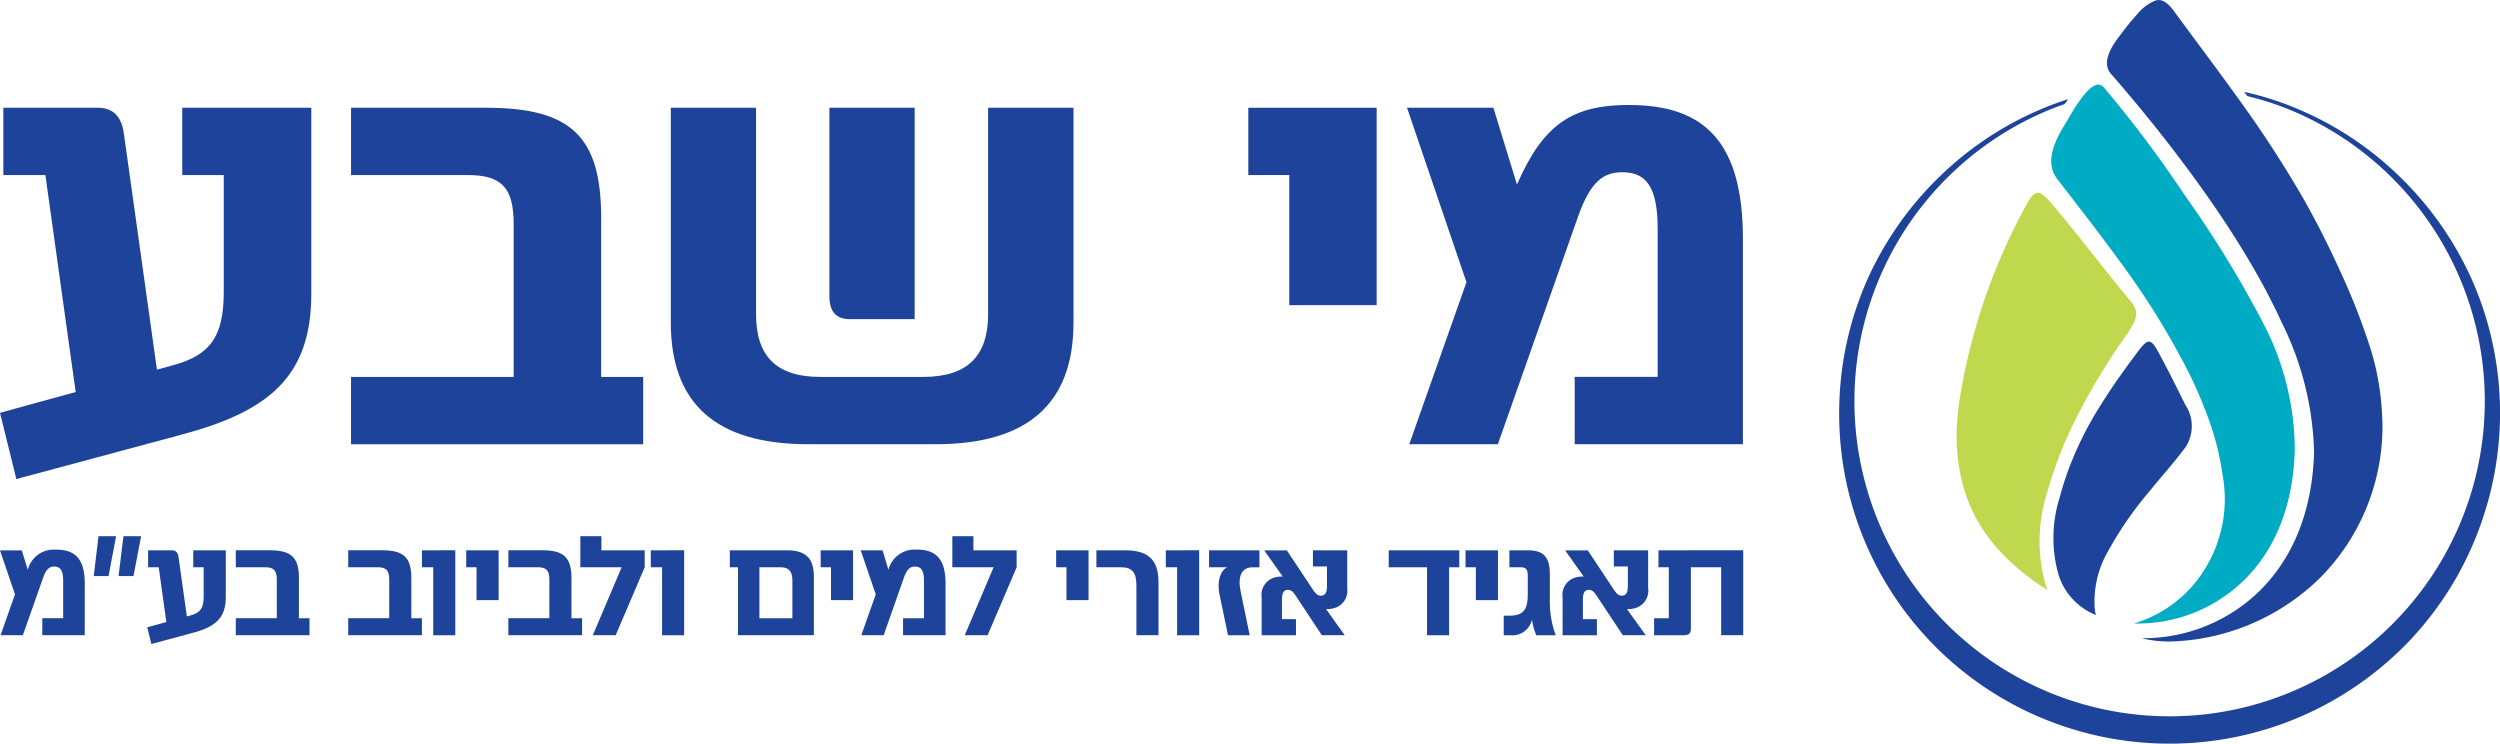 <svg xmlns="http://www.w3.org/2000/svg" xmlns:xlink="http://www.w3.org/1999/xlink" width="152.98" height="45.504" viewBox="0 0 152.98 45.504"><defs><clipPath id="a"><rect width="152.98" height="45.504" fill="none"/></clipPath></defs><g clip-path="url(#a)"><path d="M1286.559,67.183a66.736,66.736,0,0,0-4.867-7.929,70.861,70.861,0,0,0-4.906-6.531c-.709-.837-2.035,1.706-2.34,2.2-.6.961-1.327,2.347-.514,3.4,1.244,1.614,2.5,3.22,3.7,4.867a47.972,47.972,0,0,1,4.36,7,27.991,27.991,0,0,1,1.166,2.715,16.672,16.672,0,0,1,.89,3.5,8.134,8.134,0,0,1-1.594,6.532,7.611,7.611,0,0,1-3.831,2.59,9.3,9.3,0,0,0,5.989-1.988c1.674-1.309,3.7-3.855,3.86-8.558,0-.045,0-.089,0-.133a16.826,16.826,0,0,0-1.914-7.662" transform="translate(-1148.05 -47.375)" fill="#00acc4"/><path d="M1225.5,126.382c-1.621-1.944-3.141-3.971-4.773-5.905-.911-1.08-1.122-1.027-1.8.285a36.67,36.67,0,0,0-3.964,11.911c-.051.374-.083.745-.106,1.113a11.638,11.638,0,0,0,.382,3.92,9.558,9.558,0,0,0,2.217,3.923,14.068,14.068,0,0,0,2.941,2.4c-.044-.107-.09-.217-.125-.326a9.734,9.734,0,0,1,.072-5.561,25,25,0,0,1,2.014-5.056,39.429,39.429,0,0,1,2.992-4.855.114.114,0,0,0,.011-.015c.009-.015.018-.035.03-.053.35-.6.695-1.077.108-1.781" transform="translate(-1095.096 -107.919)" fill="#c0d84d"/><path d="M1282.955,216.006q-.37-.752-.748-1.5-.392-.774-.8-1.537c-.578-1.08-.7-1.119-1.469-.074-.822,1.1-1.6,2.2-2.3,3.341a20.92,20.92,0,0,0-1.9,3.911c-.172.493-.339,1.006-.474,1.531a8.218,8.218,0,0,0-.06,4.757,4.669,4.669,0,0,0,.281.656,3.952,3.952,0,0,0,1.915,1.742l.081.035a2.766,2.766,0,0,1-.066-.344,6.1,6.1,0,0,1,.742-3.439,21.853,21.853,0,0,1,2.668-3.866c.015-.018.029-.039.044-.057.7-.864,1.463-1.7,2.116-2.6a2.348,2.348,0,0,0-.032-2.561" transform="translate(-1149.229 -191.231)" fill="#1e439b"/><path d="M1324.946,25.354a15.977,15.977,0,0,0-.677-3.926,40.432,40.432,0,0,0-1.836-4.73c-.09-.2-.187-.409-.282-.611q-.935-2.021-2.036-3.965a69.876,69.876,0,0,0-4.036-6.187s0,0,0,0c-1.235-1.718-2.5-3.4-3.667-4.982-.312-.424-.737-1.107-1.342-.917a2.774,2.774,0,0,0-1.059.78,16.2,16.2,0,0,0-1.048,1.282c-.475.606-1.253,1.68-.6,2.425,1.721,1.976,7.5,8.733,10.431,15.185a18.785,18.785,0,0,1,1.991,7.929c0,.033,0,.071,0,.1-.17,5.009-2.365,7.745-4.173,9.158a10.211,10.211,0,0,1-6.234,2.16c-.051,0-.1,0-.148,0a7.168,7.168,0,0,0,1.845.2,13.63,13.63,0,0,0,9.143-3.959,13.152,13.152,0,0,0,3.754-9.238c0-.232-.015-.466-.024-.7" transform="translate(-1179.184 0)" fill="#1e439b"/><path d="M1182.326,76.014a20.106,20.106,0,0,0-1.776-7.636,20.332,20.332,0,0,0-4.5-6.3,20.083,20.083,0,0,0-6.447-4.143,18.572,18.572,0,0,0-2.923-.9c.068.084.134.171.2.26a18.01,18.01,0,0,1,2.639.853,19.287,19.287,0,1,1-14.8,0c.315-.131.636-.248.958-.359.042-.053.085-.105.13-.156s.065-.1.1-.15c-.43.138-.857.285-1.276.456a20.113,20.113,0,0,0-6.446,4.144,20.37,20.37,0,0,0-4.5,6.3,20.086,20.086,0,0,0-1.774,7.634,20.17,20.17,0,0,0,12.224,19.265,20.27,20.27,0,0,0,15.96,0,20.376,20.376,0,0,0,6.666-4.621,20.121,20.121,0,0,0,4.268-6.811,20.352,20.352,0,0,0,1.3-7.835" transform="translate(-1029.356 -51.413)" fill="#1e439b"/><path d="M11.153,66.905v4.118h2.54v7.138c0,2.745-.824,3.876-3.089,4.495l-1,.275L7.584,68.516C7.445,67.385,6.863,66.905,6,66.905H.205v4.118H2.778L4.631,84.3l-2.775.76L0,85.573l1,4.052,5.255-1.412,4.833-1.3c5.286-1.409,7.961-3.5,7.961-8.616V66.905Z" transform="translate(0 -60.311)" fill="#1e439b"/><path d="M233.269,83.376V73.628c0-4.975-1.852-6.724-7.035-6.724h-8.269v4.118H225.1c2.058,0,2.815.754,2.815,2.987v9.367h-9.952v4.118h17.877V83.376Z" transform="translate(-196.483 -60.31)" fill="#1e439b"/><path d="M435.855,66.905V79.533c0,2.573-1.27,3.843-3.979,3.843H425.6c-2.712,0-3.946-1.27-3.946-3.843V66.905h-5.216V80.049c0,4.941,2.745,7.445,8.408,7.445h7.789c5.663,0,8.444-2.5,8.444-7.445V66.905Z" transform="translate(-375.39 -60.311)" fill="#1e439b"/><path d="M514.962,66.905v11.53c0,.959.413,1.406,1.27,1.406h3.946V66.905Z" transform="translate(-464.208 -60.311)" fill="#1e439b"/><path d="M775.046,66.905v4.118h2.507v7.961H782.9V66.905Z" transform="translate(-698.659 -60.311)" fill="#1e439b"/><path d="M887.168,65.16c-3.466,0-5.249,1.168-6.863,4.872l-1.442-4.7h-5.285l3.637,10.673-3.5,9.916h5.421l4.908-13.931c.787-2.233,1.613-2.712,2.712-2.712,1.475,0,2.159.926,2.159,3.466V81.8h-5.077v4.118h10.293V73.363c0-6.04-2.435-8.2-6.966-8.2" transform="translate(-787.479 -58.738)" fill="#1e439b"/><path d="M3.427,341.267A1.644,1.644,0,0,0,1.7,342.5l-.365-1.187H0L.917,344l-.881,2.5H1.4l1.238-3.516c.2-.561.407-.683.682-.683.374,0,.546.235.546.876v2.285H2.587V346.5h2.6v-3.169c0-1.523-.615-2.068-1.76-2.068" transform="translate(0 -307.632)" fill="#1e439b"/><path d="M74.54,335.366l.466-2.439h-1.08l-.3,2.439Z" transform="translate(-66.372 -300.114)" fill="#1e439b"/><path d="M59.093,335.366l.46-2.439H58.479l-.294,2.439Z" transform="translate(-52.45 -300.114)" fill="#1e439b"/><path d="M94.224,341.689v1.038h.638v1.8c0,.694-.207.979-.777,1.137l-.252.068-.51-3.635c-.033-.288-.181-.409-.4-.409H91.462v1.038h.65l.466,3.353-1.169.318.252,1.024,2.546-.686c1.332-.353,2.009-.881,2.009-2.172v-2.875Z" transform="translate(-82.399 -308.013)" fill="#1e439b"/><path d="M150.252,345.846v-2.46c0-1.255-.469-1.7-1.777-1.7h-2.086v1.038h1.8c.519,0,.709.193.709.754v2.365h-2.51v1.039h4.51v-1.039Z" transform="translate(-131.96 -308.013)" fill="#1e439b"/><path d="M220.071,345.846v-2.46c0-1.255-.466-1.7-1.775-1.7H216.21v1.038h1.8c.519,0,.709.193.709.754v2.365h-2.51v1.039h4.51v-1.039Z" transform="translate(-194.901 -308.013)" fill="#1e439b"/><path d="M261.975,341.689v1.038h.691v4.158h1.35v-5.2Z" transform="translate(-236.155 -308.013)" fill="#1e439b"/><path d="M289.464,341.689v1.038h.632v2.009h1.35v-3.048Z" transform="translate(-260.935 -308.013)" fill="#1e439b"/><path d="M319.49,345.846v-2.46c0-1.255-.469-1.7-1.775-1.7h-2.086v1.038h1.8c.519,0,.709.193.709.754v2.365h-2.51v1.039h4.511v-1.039Z" transform="translate(-284.521 -308.013)" fill="#1e439b"/><path d="M361.6,333.79v-.864H360.31v1.9h2.528l-1.765,4.157h1.4l1.775-4.157V333.79Z" transform="translate(-324.798 -300.113)" fill="#1e439b"/><path d="M404.058,341.689v1.038h.691v4.158h1.35v-5.2Z" transform="translate(-364.235 -308.013)" fill="#1e439b"/><path d="M456.963,345.847h-2.018v-3.119h1.309c.484,0,.709.243.709.8Zm1.315,1.038V343.3c0-1.125-.5-1.611-1.644-1.611h-3.5v1.039h.5v4.157Z" transform="translate(-408.475 -308.014)" fill="#1e439b"/><path d="M509.528,341.689v1.038h.632v2.009h1.35v-3.048Z" transform="translate(-459.31 -308.013)" fill="#1e439b"/><path d="M537.8,341.267a1.646,1.646,0,0,0-1.733,1.229l-.362-1.187h-1.335l.92,2.694-.884,2.5h1.368l1.237-3.516c.2-.561.406-.683.686-.683.371,0,.543.235.543.876v2.285h-1.279V346.5h2.6v-3.169c0-1.523-.614-2.068-1.757-2.068" transform="translate(-481.701 -307.632)" fill="#1e439b"/><path d="M592.565,333.79v-.864h-1.291v1.9H593.8l-1.766,4.157h1.4l1.775-4.157V333.79Z" transform="translate(-532.999 -300.113)" fill="#1e439b"/><path d="M655.736,341.689v1.038h.632v2.009h1.35v-3.048Z" transform="translate(-591.108 -308.013)" fill="#1e439b"/><path d="M682.471,341.689H680.7v1.038h1.531c.65,0,.917.329.917,1.092v3.065H684.5v-3.246c0-1.359-.623-1.95-2.032-1.95" transform="translate(-613.609 -308.013)" fill="#1e439b"/><path d="M723.812,341.689v1.038h.692v4.158h1.35v-5.2Z" transform="translate(-652.474 -308.013)" fill="#1e439b"/><path d="M750.669,341.689v1.038h1.11c-.374.166-.65.781-.469,1.674l.519,2.484h1.326l-.555-2.694c-.208-1,.13-1.463.718-1.463h.433v-1.038Z" transform="translate(-676.684 -308.013)" fill="#1e439b"/><path d="M788.574,344.01v-2.32h-2.1v.988h.858v1.2c0,.362-.087.587-.372.587-.217,0-.329-.139-.5-.389l-1.582-2.383h-1.386l1.133,1.6a1.644,1.644,0,0,0-.5.059,1.1,1.1,0,0,0-.789,1.214v2.321h2.1V345.9h-.858V344.7c0-.365.089-.59.365-.59.216,0,.338.14.5.392l1.575,2.38h1.4l-1.143-1.6a1.442,1.442,0,0,0,.51-.059,1.1,1.1,0,0,0,.786-1.214" transform="translate(-706.133 -308.014)" fill="#1e439b"/><path d="M862.218,341.689v1.038h2.345v4.158h1.35v-4.158h.623v-1.038Z" transform="translate(-777.239 -308.013)" fill="#1e439b"/><path d="M909.888,341.689v1.038h.632v2.009h1.353v-3.048Z" transform="translate(-820.21 -308.013)" fill="#1e439b"/><path d="M936.43,344.954v-1.766c0-1.1-.374-1.5-1.358-1.5h-1.117v1.039h.7c.311,0,.425.139.425.522v1.125c0,.985-.294,1.314-1.143,1.314h-.329v1.2h.4a1.238,1.238,0,0,0,1.332-.961,3.72,3.72,0,0,0,.262.961h1.187a5.854,5.854,0,0,1-.357-1.932" transform="translate(-841.593 -308.014)" fill="#1e439b"/><path d="M975.366,344.01v-2.32h-2.1v.988h.858v1.2c0,.362-.086.587-.37.587-.217,0-.33-.139-.5-.389l-1.582-2.383h-1.385l1.133,1.6a1.653,1.653,0,0,0-.5.059,1.1,1.1,0,0,0-.789,1.214v2.321h2.1V345.9h-.857V344.7c0-.365.088-.59.364-.59.217,0,.338.14.5.392l1.576,2.38h1.4l-1.143-1.6a1.445,1.445,0,0,0,.51-.059,1.1,1.1,0,0,0,.786-1.214" transform="translate(-874.513 -308.014)" fill="#1e439b"/><path d="M1027.218,341.689v1.038h.632v3.119h-.9v1.039h1.828c.293,0,.424-.122.424-.4v-3.76h1.852v4.158h1.35v-5.2Z" transform="translate(-925.733 -308.013)" fill="#1e439b"/></g></svg>